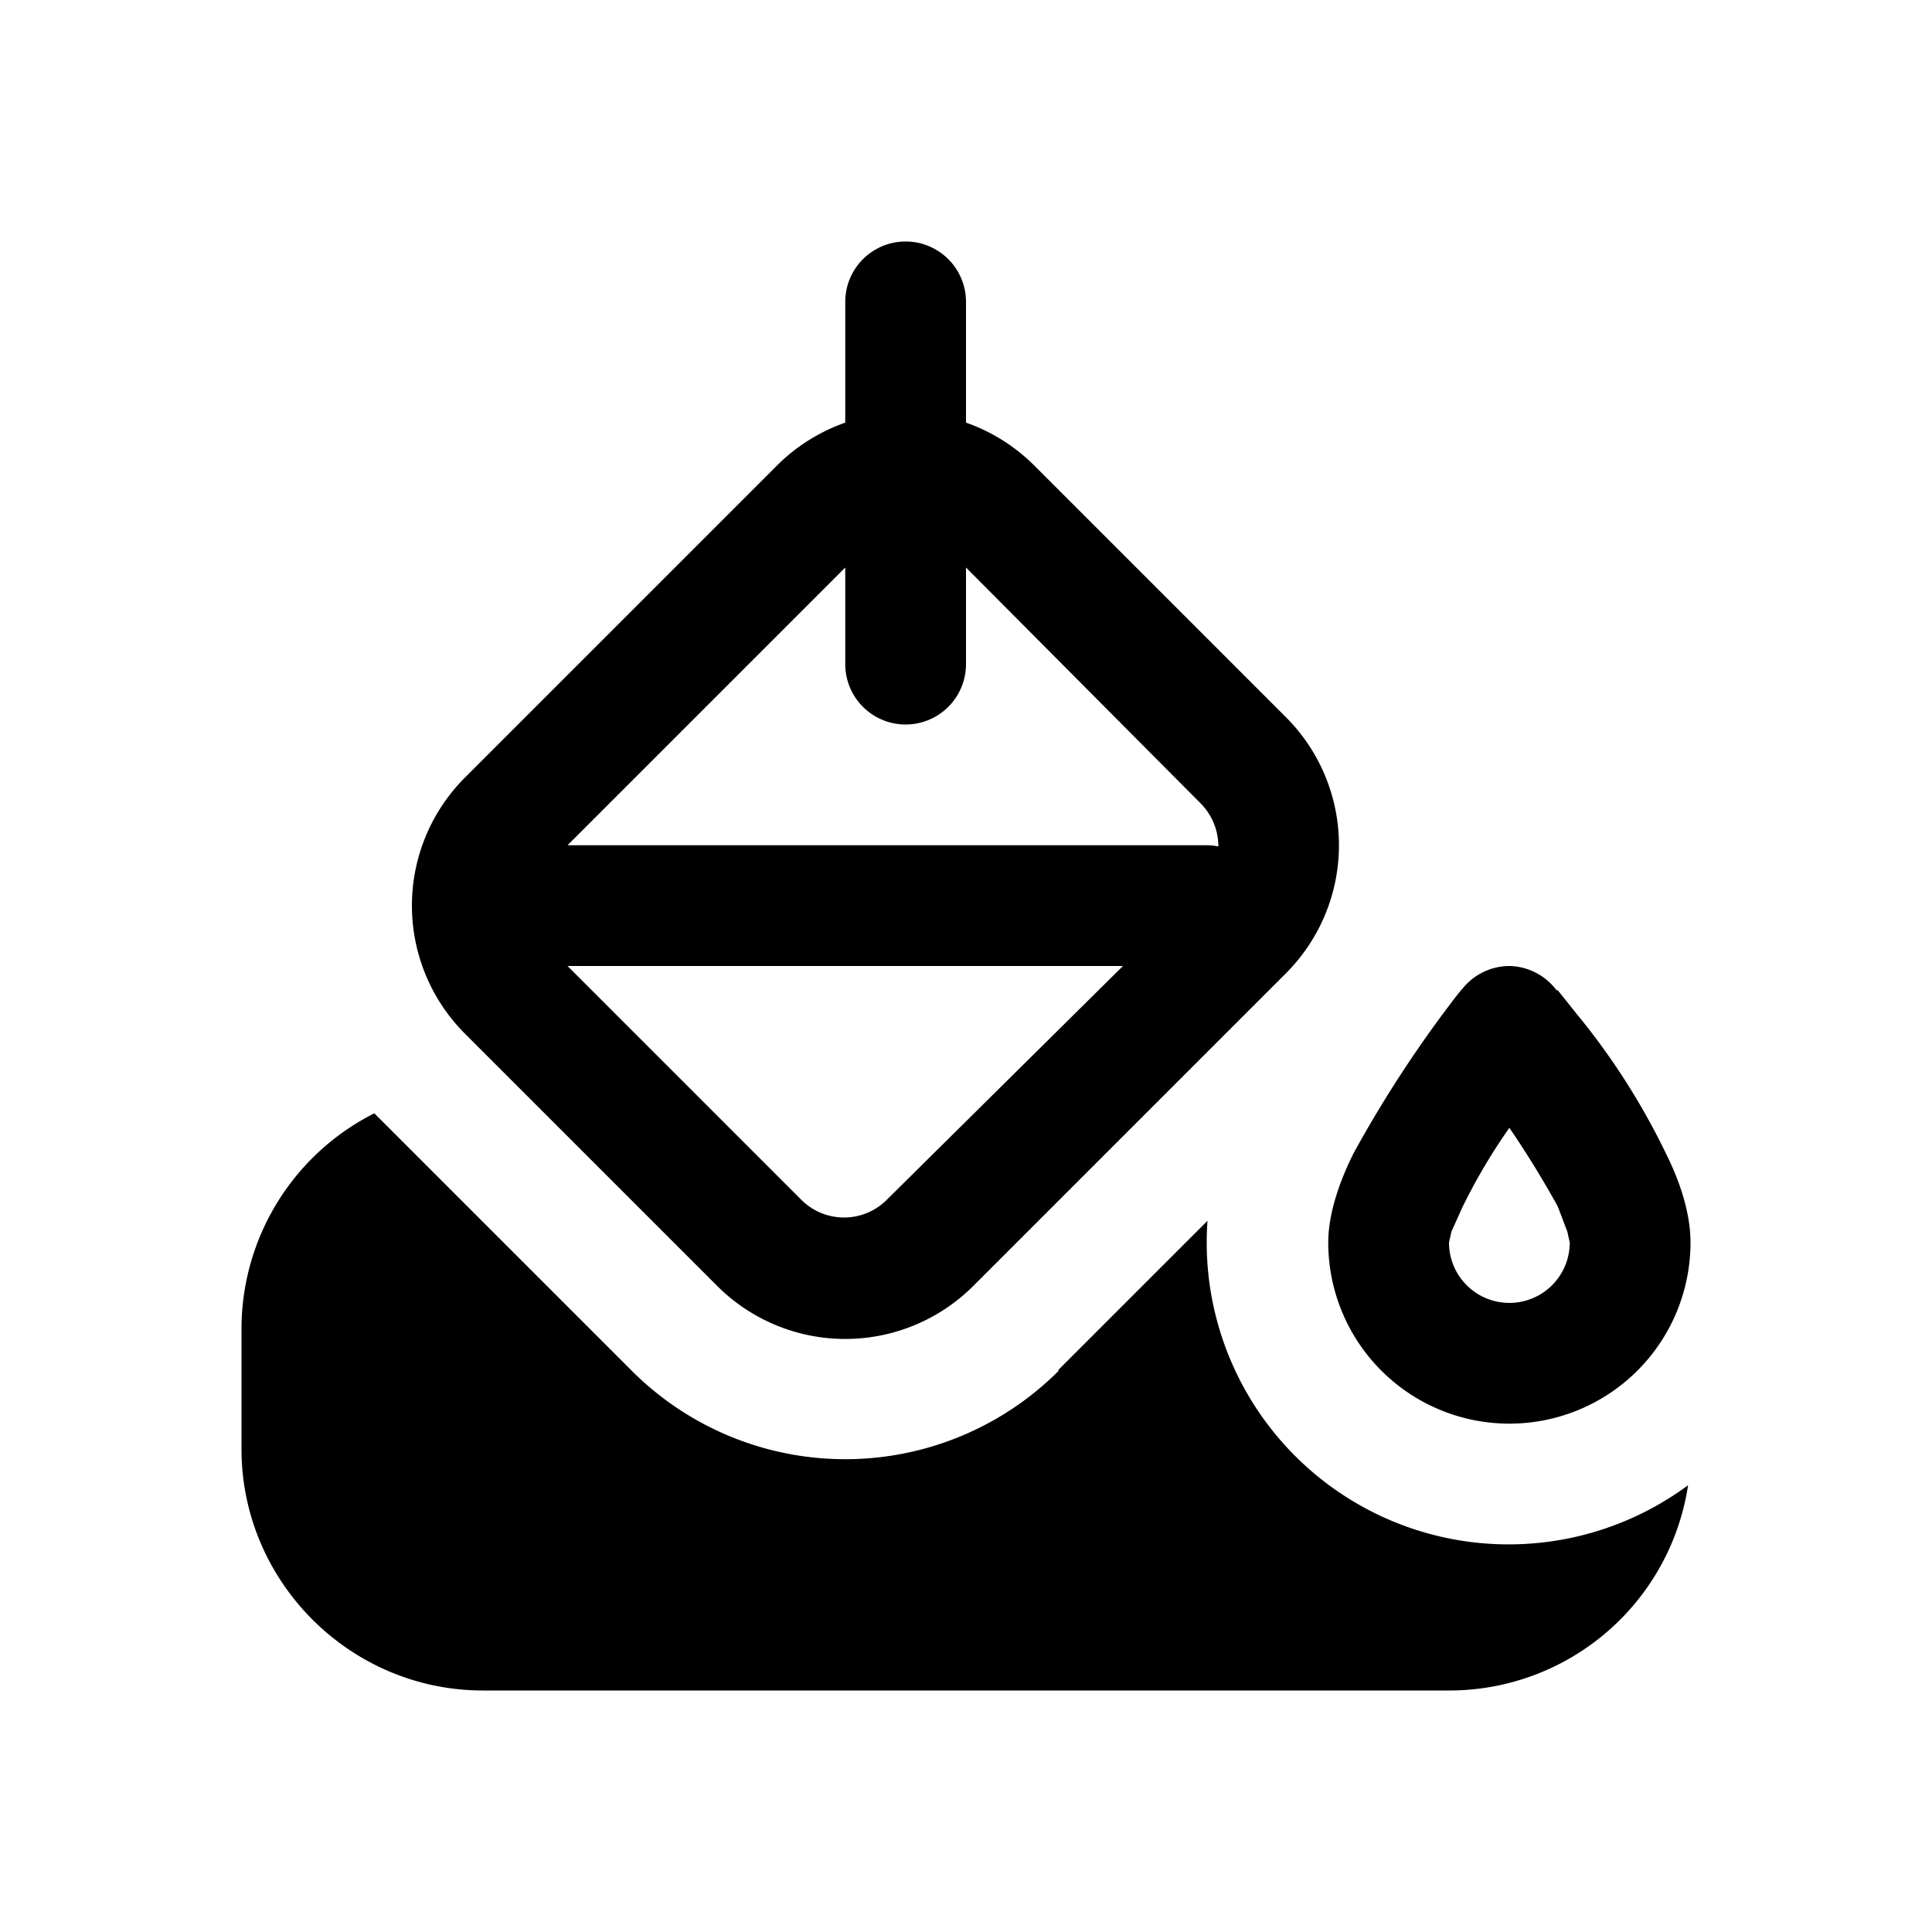 <svg width="16" height="16" viewBox="0 0 16 16" xmlns="http://www.w3.org/2000/svg"><path d="M8 2.5a.5.5 0 0 0-1 0v1c-.2.07-.4.19-.56.35L3.85 6.44a1.5 1.5 0 0 0 0 2.12l2.09 2.09a1.5 1.5 0 0 0 2.12 0l2.59-2.59a1.5 1.5 0 0 0 0-2.12L8.56 3.85A1.5 1.5 0 0 0 8 3.5v-1ZM7 4.7v.8a.5.5 0 1 0 1 0v-.8l1.94 1.95c.1.1.15.23.15.36A.5.5 0 0 0 10 7H4.7L7 4.7ZM4.7 8h4.6L7.34 9.94a.5.5 0 0 1-.7 0L4.7 8Zm4.07 3.35a2.5 2.5 0 0 1-3.54 0L3.15 9.27a2.54 2.54 0 0 1-.05-.05A2 2 0 0 0 2 11v1c0 1.1.9 2 2 2h8a2 2 0 0 0 1.98-1.7A2.5 2.5 0 0 1 10 10.11l-1.24 1.24ZM12.5 8a.5.5 0 0 0-.39.19l-.01.01-.04.05a10.07 10.07 0 0 0-.85 1.3c-.1.2-.21.48-.21.74a1.5 1.5 0 0 0 3 0c0-.26-.1-.53-.2-.73a5.75 5.75 0 0 0-.74-1.16l-.12-.15-.04-.05V8.2h-.01A.5.5 0 0 0 12.5 8Zm0 1.34a8.17 8.17 0 0 1 .4.65l.08.21.02.09a.5.5 0 1 1-1 0l.02-.09.09-.2a4.82 4.82 0 0 1 .39-.66Z"/></svg>